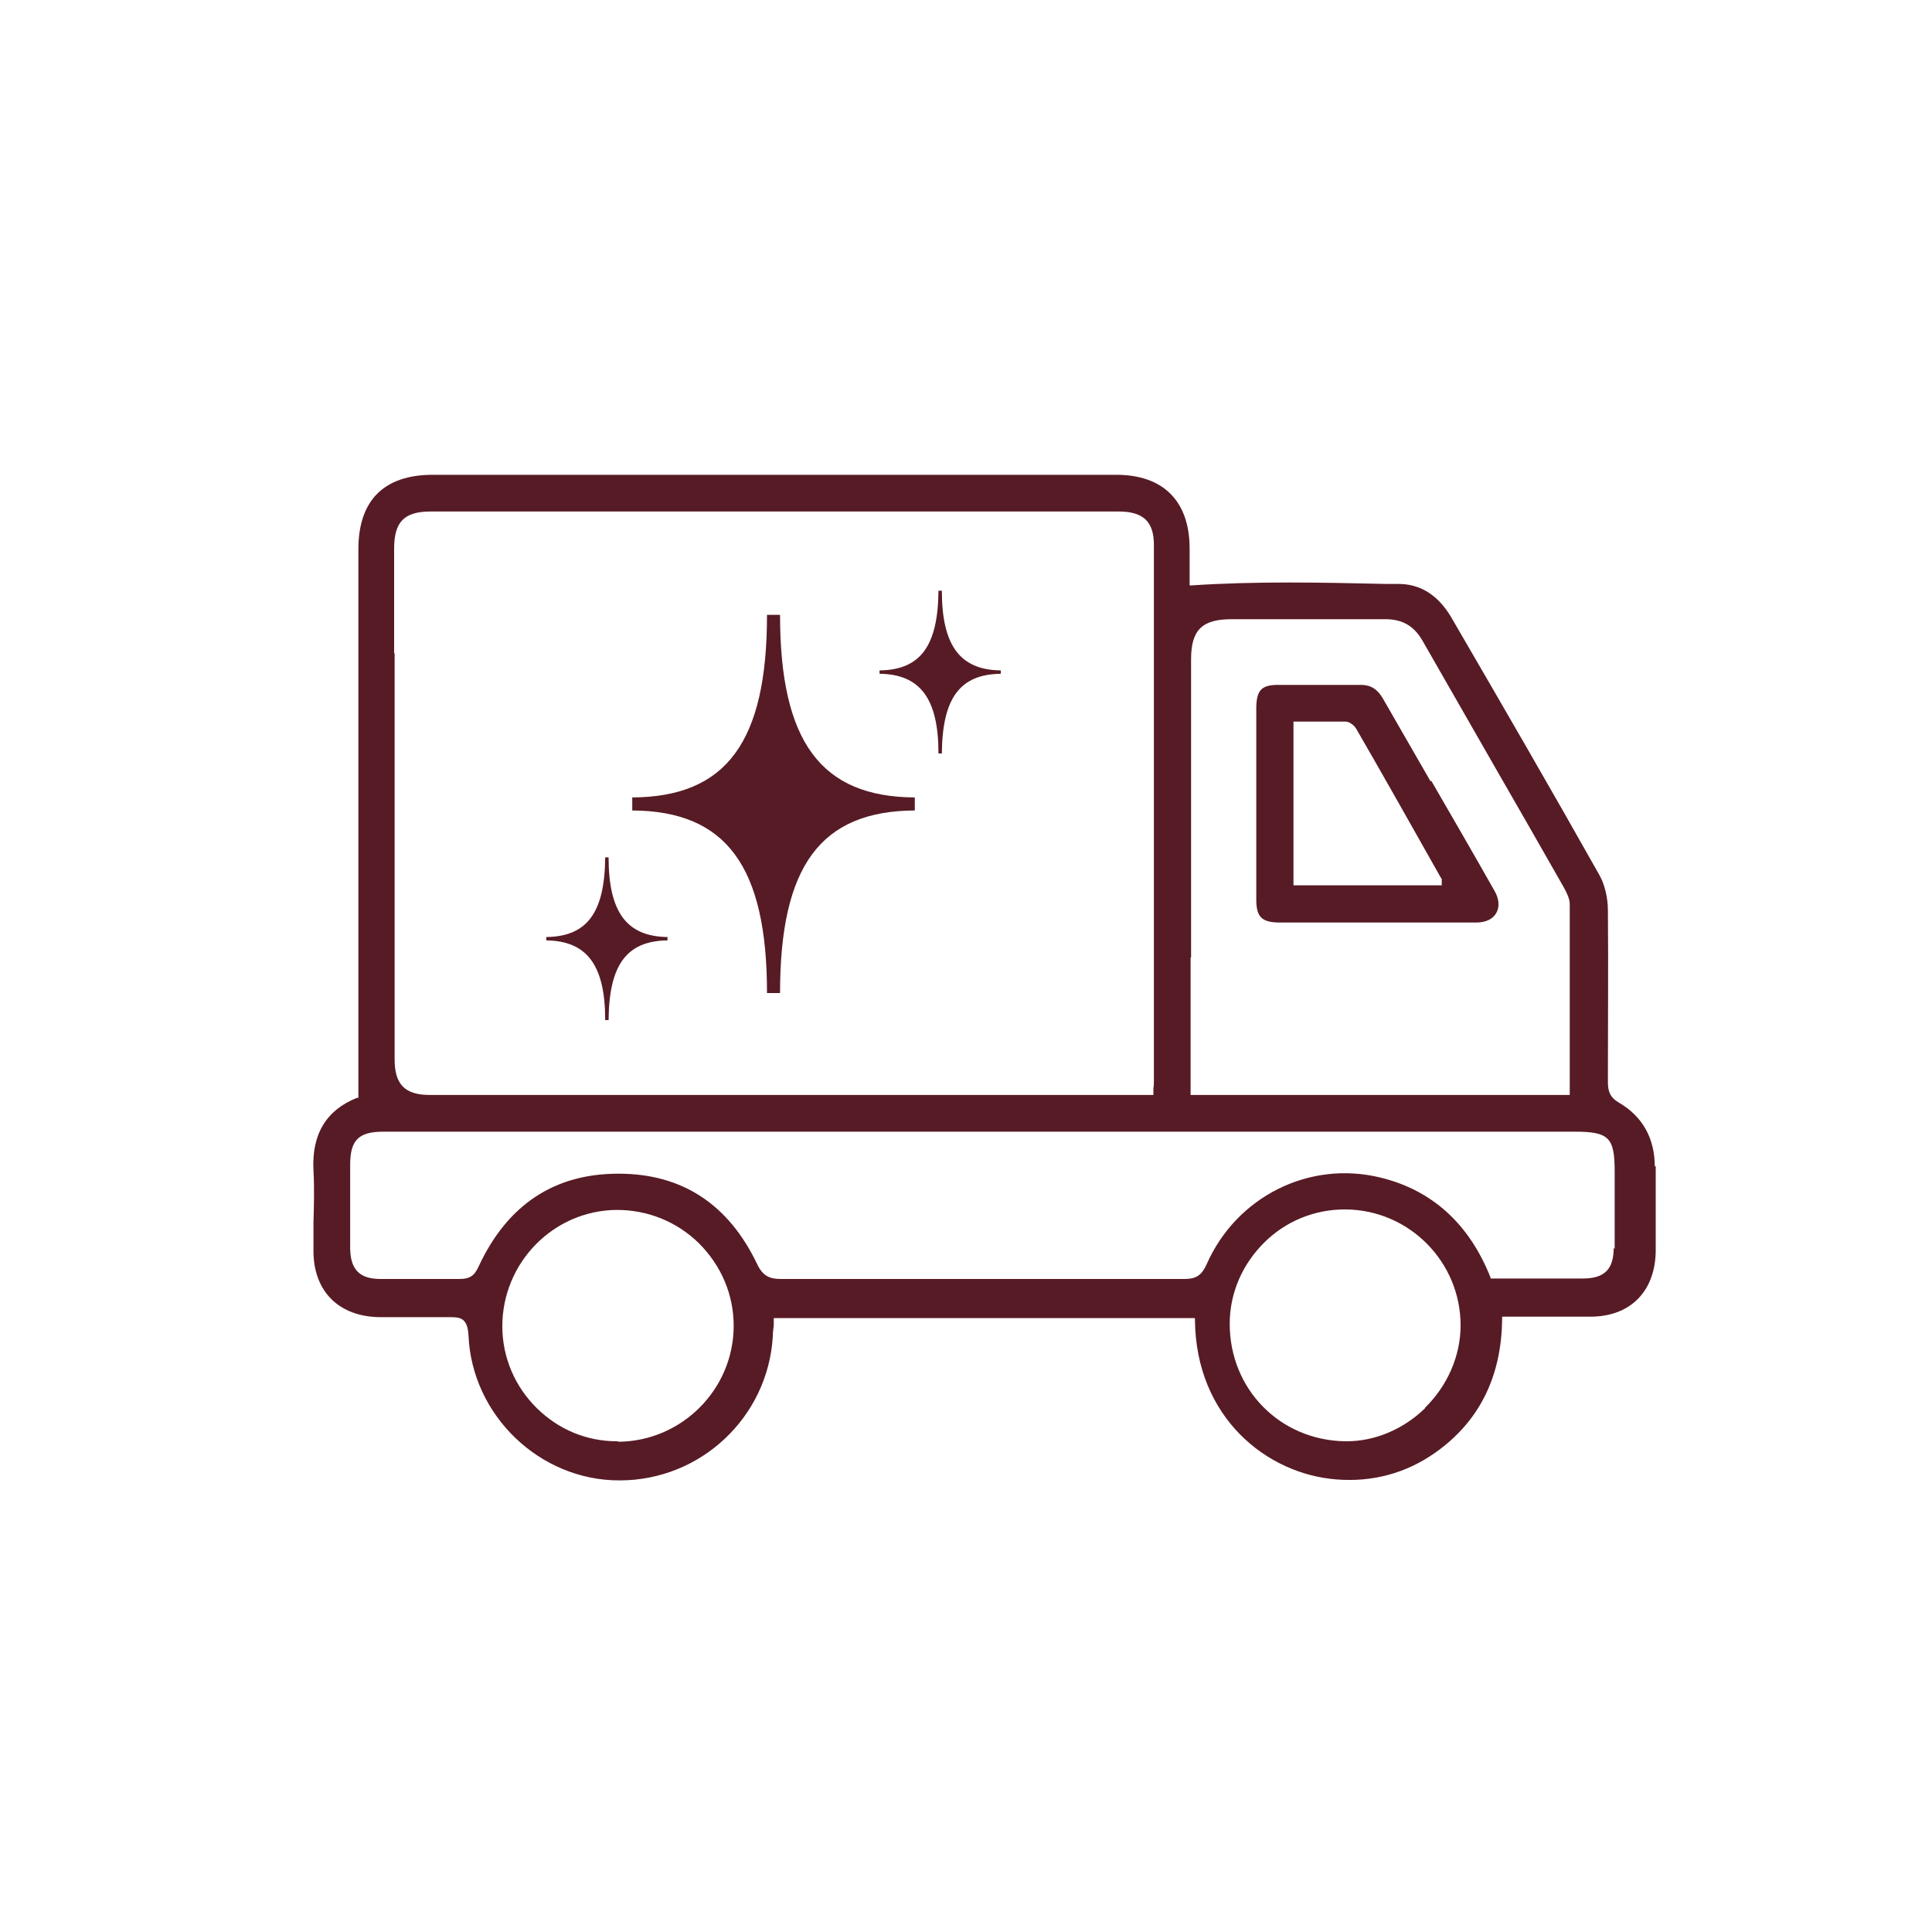 <svg viewBox="0 0 40 40" xmlns="http://www.w3.org/2000/svg" data-sanitized-data-name="Layer 1" data-name="Layer 1" id="Layer_1">
  <defs>
    <style>
      .cls-1 {
        fill: #571b25;
        stroke-width: 0px;
      }
    </style>
  </defs>
  <path d="m34.26,24.15c0-.59-.26-1.04-.74-1.32-.19-.11-.23-.24-.23-.43v-.17c0-1.11.01-2.25,0-3.38,0-.27-.07-.55-.18-.74-.98-1.74-1.97-3.45-3.07-5.34-.18-.3-.5-.67-1.06-.68h-.28c-1.32-.03-2.68-.06-4.03.03h-.04s0-.76,0-.76c0-.98-.54-1.53-1.52-1.53-4.72,0-9.43,0-14.15,0-1.01,0-1.54.53-1.54,1.54,0,2.39,0,4.79,0,7.18v4.18h-.03c-.63.25-.94.75-.9,1.5.02.36.01.73,0,1.08,0,.2,0,.39,0,.59,0,.84.53,1.36,1.37,1.37.11,0,.22,0,.32,0,.37,0,.75,0,1.12,0,.15,0,.24.01.3.07.06.06.09.15.1.31.07,1.65,1.47,3,3.12,3h.01c1.68,0,3.07-1.31,3.17-2.98,0-.08.01-.15.02-.23v-.15h8.72v.04c.02,2.02,1.49,3.19,2.93,3.3.75.06,1.44-.13,2.04-.55.91-.64,1.38-1.57,1.39-2.78v-.04h.04c.19,0,.38,0,.57,0,.42,0,.82,0,1.22,0,.83,0,1.34-.53,1.35-1.36,0-.68,0-1.24,0-1.76Zm-9.6-4.33c0-2.06,0-4.11,0-6.17,0-.61.23-.83.84-.83.33,0,.66,0,1,0,.71,0,1.45,0,2.18,0,.36,0,.6.14.78.46.51.89,1.02,1.78,1.53,2.67.46.8.92,1.6,1.38,2.41.06.11.13.24.13.36,0,1.02,0,2.01,0,3.06v.89h-7.85v-2.84Zm-16.5-6.29c0-.72,0-1.44,0-2.17,0-.56.21-.77.76-.77,4.75,0,9.49,0,14.24,0,.51,0,.73.21.73.69,0,3.7,0,7.4,0,11.1,0,.05,0,.09-.01.15,0,.03,0,.06,0,.1v.04s-14.67,0-14.67,0c-.04,0-.08,0-.12,0-.06,0-.13,0-.19,0-.52,0-.73-.22-.73-.74,0-1.85,0-3.7,0-5.55v-2.86Zm4.63,16.31s-.01,0-.02,0c-.62,0-1.2-.24-1.65-.68-.46-.45-.72-1.06-.72-1.7,0-1.32,1.06-2.4,2.37-2.41.64,0,1.24.24,1.7.69.46.46.72,1.06.72,1.71,0,1.31-1.07,2.39-2.39,2.4Zm16.72-.69c-.45.44-1.04.69-1.63.69,0,0-.02,0-.03,0-1.35-.02-2.39-1.08-2.39-2.43,0-.64.26-1.23.71-1.68.45-.45,1.05-.69,1.67-.69h.02c1.32.01,2.38,1.09,2.38,2.4,0,.63-.27,1.25-.74,1.71Zm3.9-3.32c0,.45-.19.64-.64.64-.43,0-.86,0-1.31,0h-.6s0-.02,0-.02c-.44-1.11-1.21-1.81-2.28-2.07-1.47-.36-2.98.39-3.6,1.8-.1.22-.21.3-.46.3h0c-2.66,0-5.47,0-8.35,0h0c-.22,0-.37-.05-.49-.3-.59-1.24-1.55-1.88-2.87-1.88h-.01c-1.33,0-2.3.65-2.89,1.92-.09.2-.19.26-.4.26-.33,0-.68,0-1,0-.21,0-.42,0-.63,0-.43,0-.62-.19-.63-.62,0-.48,0-.96,0-1.43v-.32c0-.51.18-.68.69-.68,2.88,0,5.77,0,8.65,0h4.33s11.68,0,11.68,0c.71,0,.83.12.83.82v.13c0,.48,0,.98,0,1.48Zm-3.79-9.65c-.33-.57-.66-1.15-.99-1.72-.11-.19-.25-.28-.45-.28h0c-.29,0-.59,0-.88,0-.28,0-.56,0-.84,0-.34,0-.44.11-.45.45,0,1.3,0,2.64,0,4,0,.36.12.47.49.47.47,0,.93,0,1.4,0h.6c.21,0,.41,0,.62,0,.47,0,.96,0,1.44,0,.2,0,.35-.07.42-.2.07-.12.06-.29-.04-.46-.43-.76-.87-1.52-1.31-2.28Zm.23,2.08s0,.02,0,.03v.04h-3.07v-3.39h.04c.09,0,.18,0,.27,0,.27,0,.52,0,.77,0,.08,0,.18.08.22.15.59,1.02,1.18,2.07,1.75,3.08l.02.03s0,.04,0,.07Zm-16.76-1.48v-.27c1.95-.01,2.79-1.15,2.79-3.78h.27c0,2.63.85,3.77,2.79,3.78v.27c-1.95.01-2.79,1.15-2.79,3.78h-.27c0-2.63-.85-3.77-2.79-3.78Zm5.12-2.83v-.07c.85-.01,1.21-.51,1.22-1.65h.07c0,1.14.38,1.64,1.22,1.65v.07c-.85.01-1.21.51-1.22,1.65h-.07c0-1.14-.38-1.64-1.22-1.65Zm-6.9,5.52v-.07c.85-.01,1.21-.51,1.22-1.65h.07c0,1.14.38,1.64,1.22,1.65v.07c-.85.01-1.21.51-1.22,1.65h-.07c0-1.14-.38-1.64-1.22-1.65Z" class="cls-1"></path>
</svg>